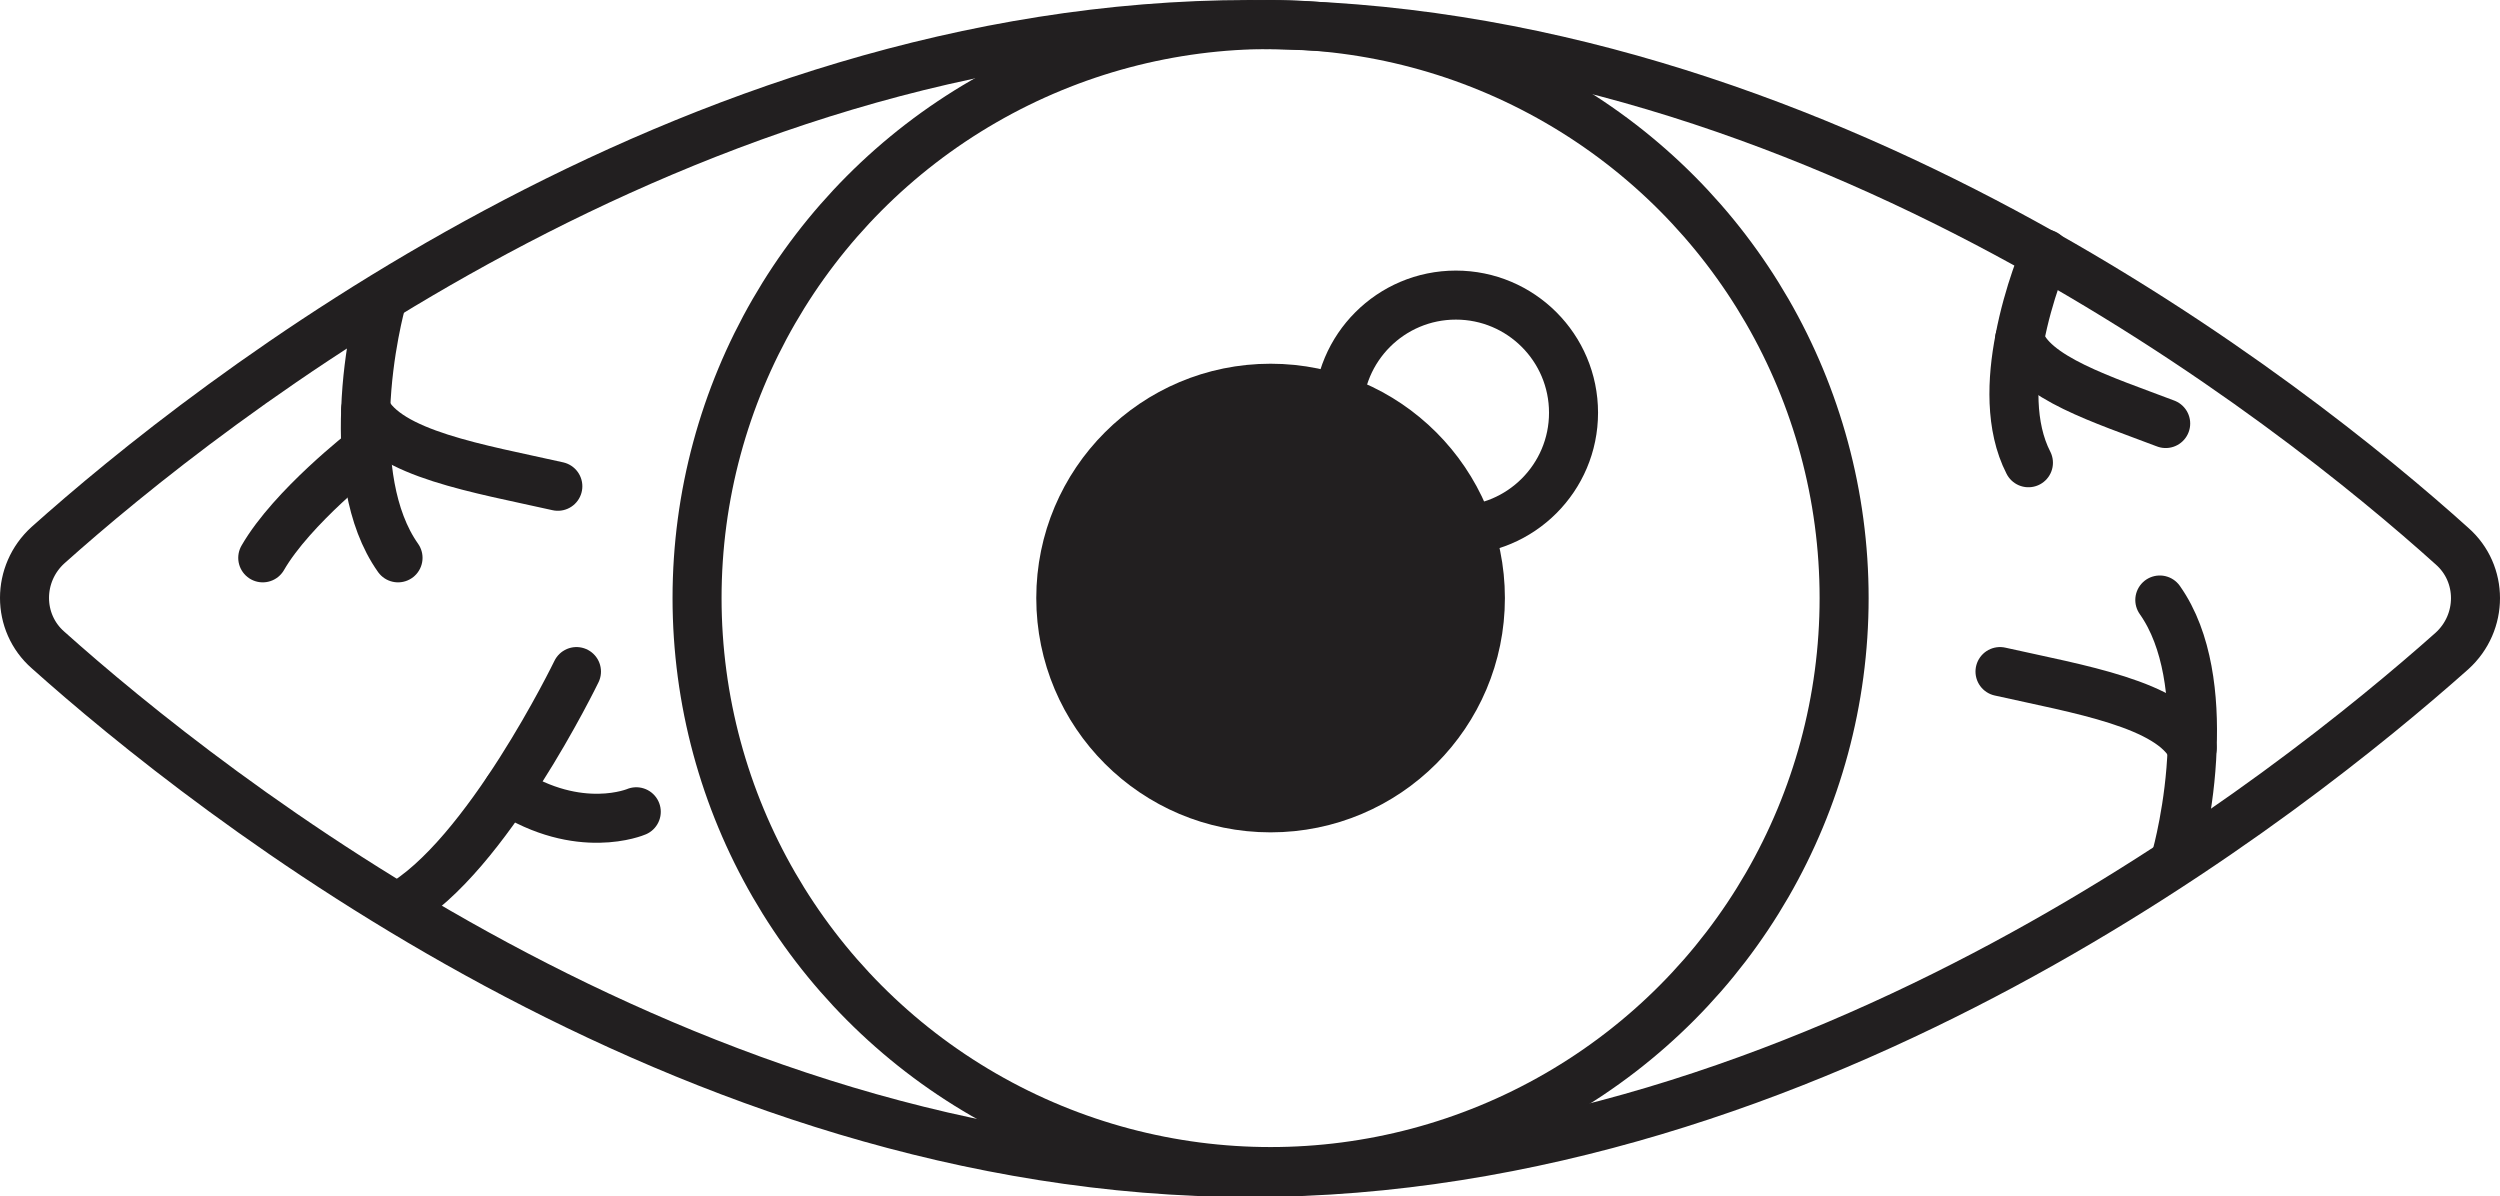 <?xml version="1.0" encoding="UTF-8"?><svg id="b" xmlns="http://www.w3.org/2000/svg" width="25.5" height="12.2" viewBox="0 0 25.5 12.2"><g id="c"><path d="M25.01,5.57c.32.28.32.78,0,1.07-1.62,1.44-6.49,5.32-12.26,5.32S2.1,8.07.49,6.63c-.32-.28-.32-.78,0-1.07C2.1,4.12,6.98.25,12.75.25s10.65,3.87,12.26,5.32Z" style="fill:none; stroke:#221f20; stroke-linecap:round; stroke-linejoin:round; stroke-width:.5px;"/><circle cx="12.96" cy="6.1" r="5.85" style="fill:none; stroke:#221f20; stroke-linecap:round; stroke-linejoin:round; stroke-width:.5px;"/><circle cx="12.96" cy="6.1" r="2.14" style="fill:#221f20; stroke:#221f20; stroke-linecap:round; stroke-linejoin:round; stroke-width:.5px;"/><circle cx="14.85" cy="4.21" r="1.2" style="fill:none; stroke:#221f20; stroke-linecap:round; stroke-linejoin:round; stroke-width:.5px;"/><path d="M22.2,8.73s.14-.5.16-1.1c.02-.51-.04-1.1-.33-1.51" style="fill:none; stroke:#221f20; stroke-linecap:round; stroke-linejoin:round; stroke-width:.5px;"/><path d="M20.4,6.85c.8.18,1.74.33,1.96.78" style="fill:none; stroke:#221f20; stroke-linecap:round; stroke-linejoin:round; stroke-width:.5px;"/><path d="M5.88,6.85s-.92,1.9-1.82,2.4" style="fill:none; stroke:#221f20; stroke-linecap:round; stroke-linejoin:round; stroke-width:.5px;"/><path d="M6.49,8.28s-.58.25-1.31-.22" style="fill:none; stroke:#221f20; stroke-linecap:round; stroke-linejoin:round; stroke-width:.5px;"/><path d="M3.89,3.08s-.14.5-.16,1.1c-.02.51.04,1.1.33,1.51" style="fill:none; stroke:#221f20; stroke-linecap:round; stroke-linejoin:round; stroke-width:.5px;"/><path d="M5.69,4.96c-.8-.18-1.74-.33-1.96-.78" style="fill:none; stroke:#221f20; stroke-linecap:round; stroke-linejoin:round; stroke-width:.5px;"/><path d="M3.73,4.59s-.75.58-1.05,1.1" style="fill:none; stroke:#221f20; stroke-linecap:round; stroke-linejoin:round; stroke-width:.5px;"/><path d="M20.86,2.59s-.17.39-.26.87c-.08.41-.1.89.09,1.26" style="fill:none; stroke:#221f20; stroke-linecap:round; stroke-linejoin:round; stroke-width:.5px;"/><path d="M22.09,4.32c-.63-.24-1.37-.47-1.49-.86" style="fill:none; stroke:#221f20; stroke-linecap:round; stroke-linejoin:round; stroke-width:.5px;"/></g></svg>